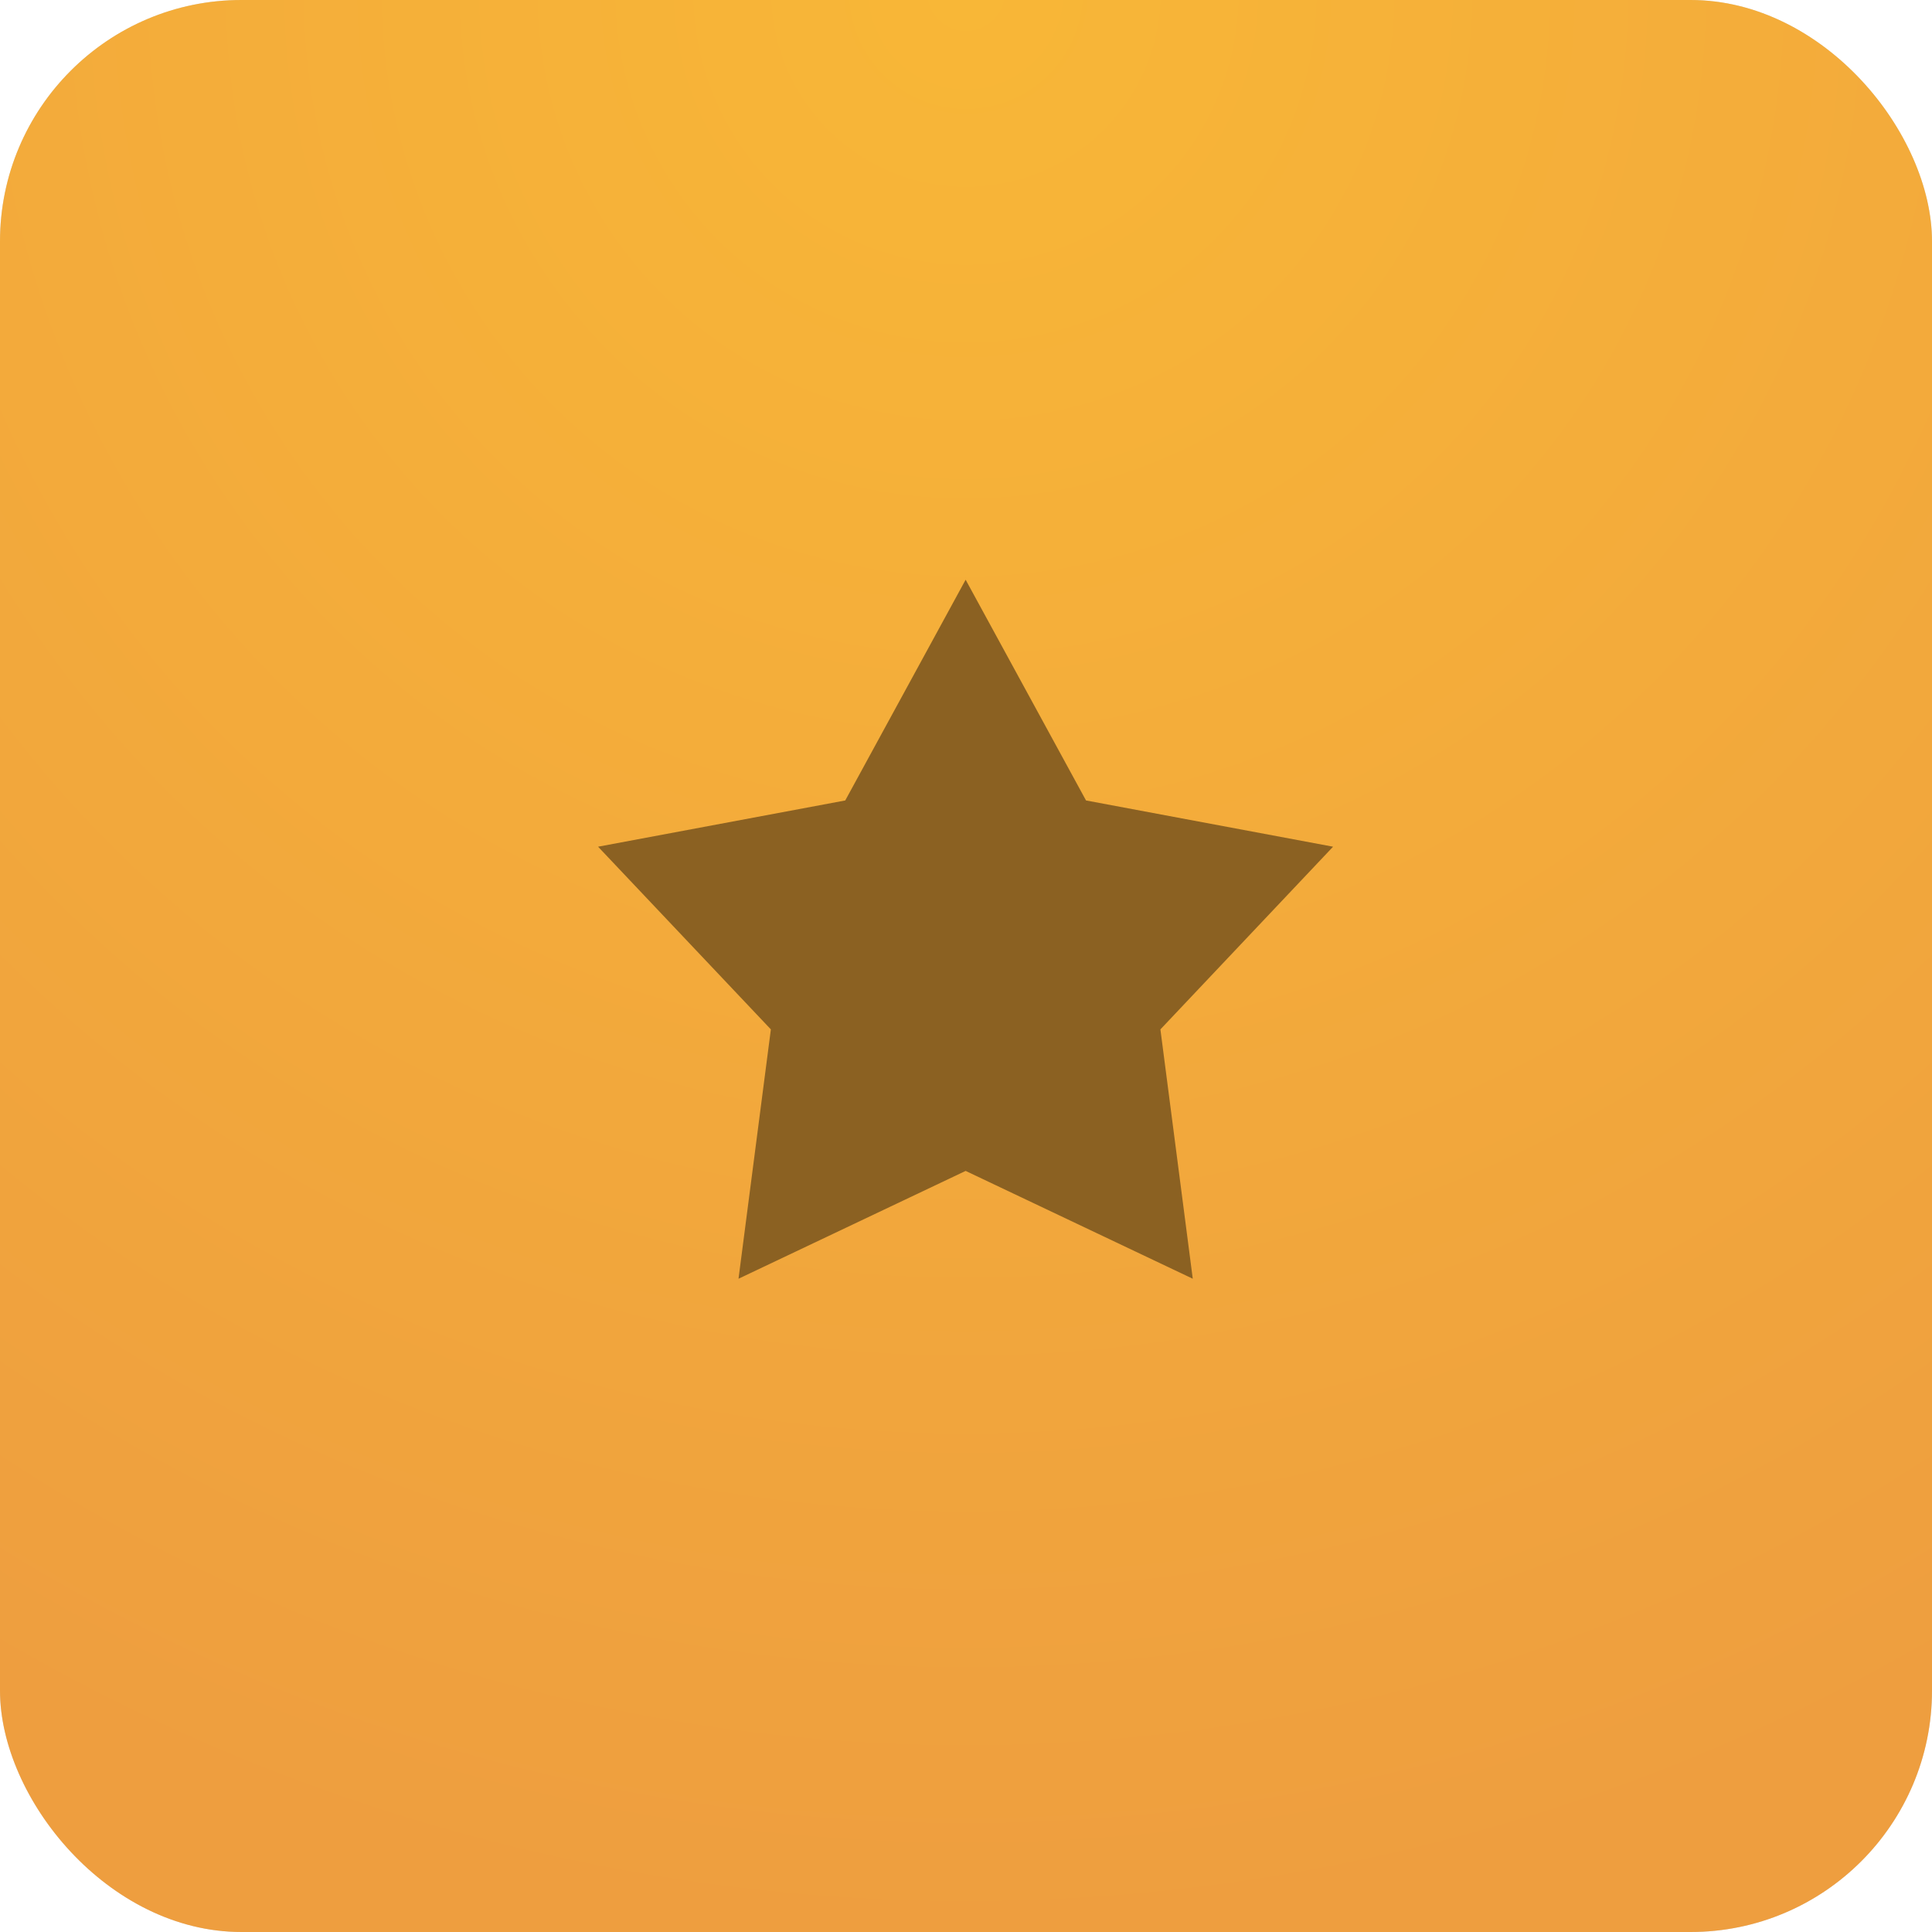 <?xml version="1.0" encoding="UTF-8"?> <svg xmlns="http://www.w3.org/2000/svg" width="16" height="16" viewBox="0 0 16 16" fill="none"> <rect width="16" height="16" rx="2" fill="#D9D9D9"></rect> <rect width="16" height="16" rx="2" fill="url(#paint0_radial_648_777)"></rect> <path d="M7.997 4.801L8.994 6.629L11.04 7.012L9.61 8.525L9.878 10.59L7.997 9.697L6.116 10.59L6.384 8.525L4.953 7.012L7 6.629L7.997 4.801Z" fill="#8B6122"></path> <defs> <radialGradient id="paint0_radial_648_777" cx="0" cy="0" r="1" gradientUnits="userSpaceOnUse" gradientTransform="translate(8) rotate(90) scale(16)"> <stop stop-color="#F8B737"></stop> <stop offset="1" stop-color="#EE9E3F"></stop> </radialGradient> </defs> </svg> 